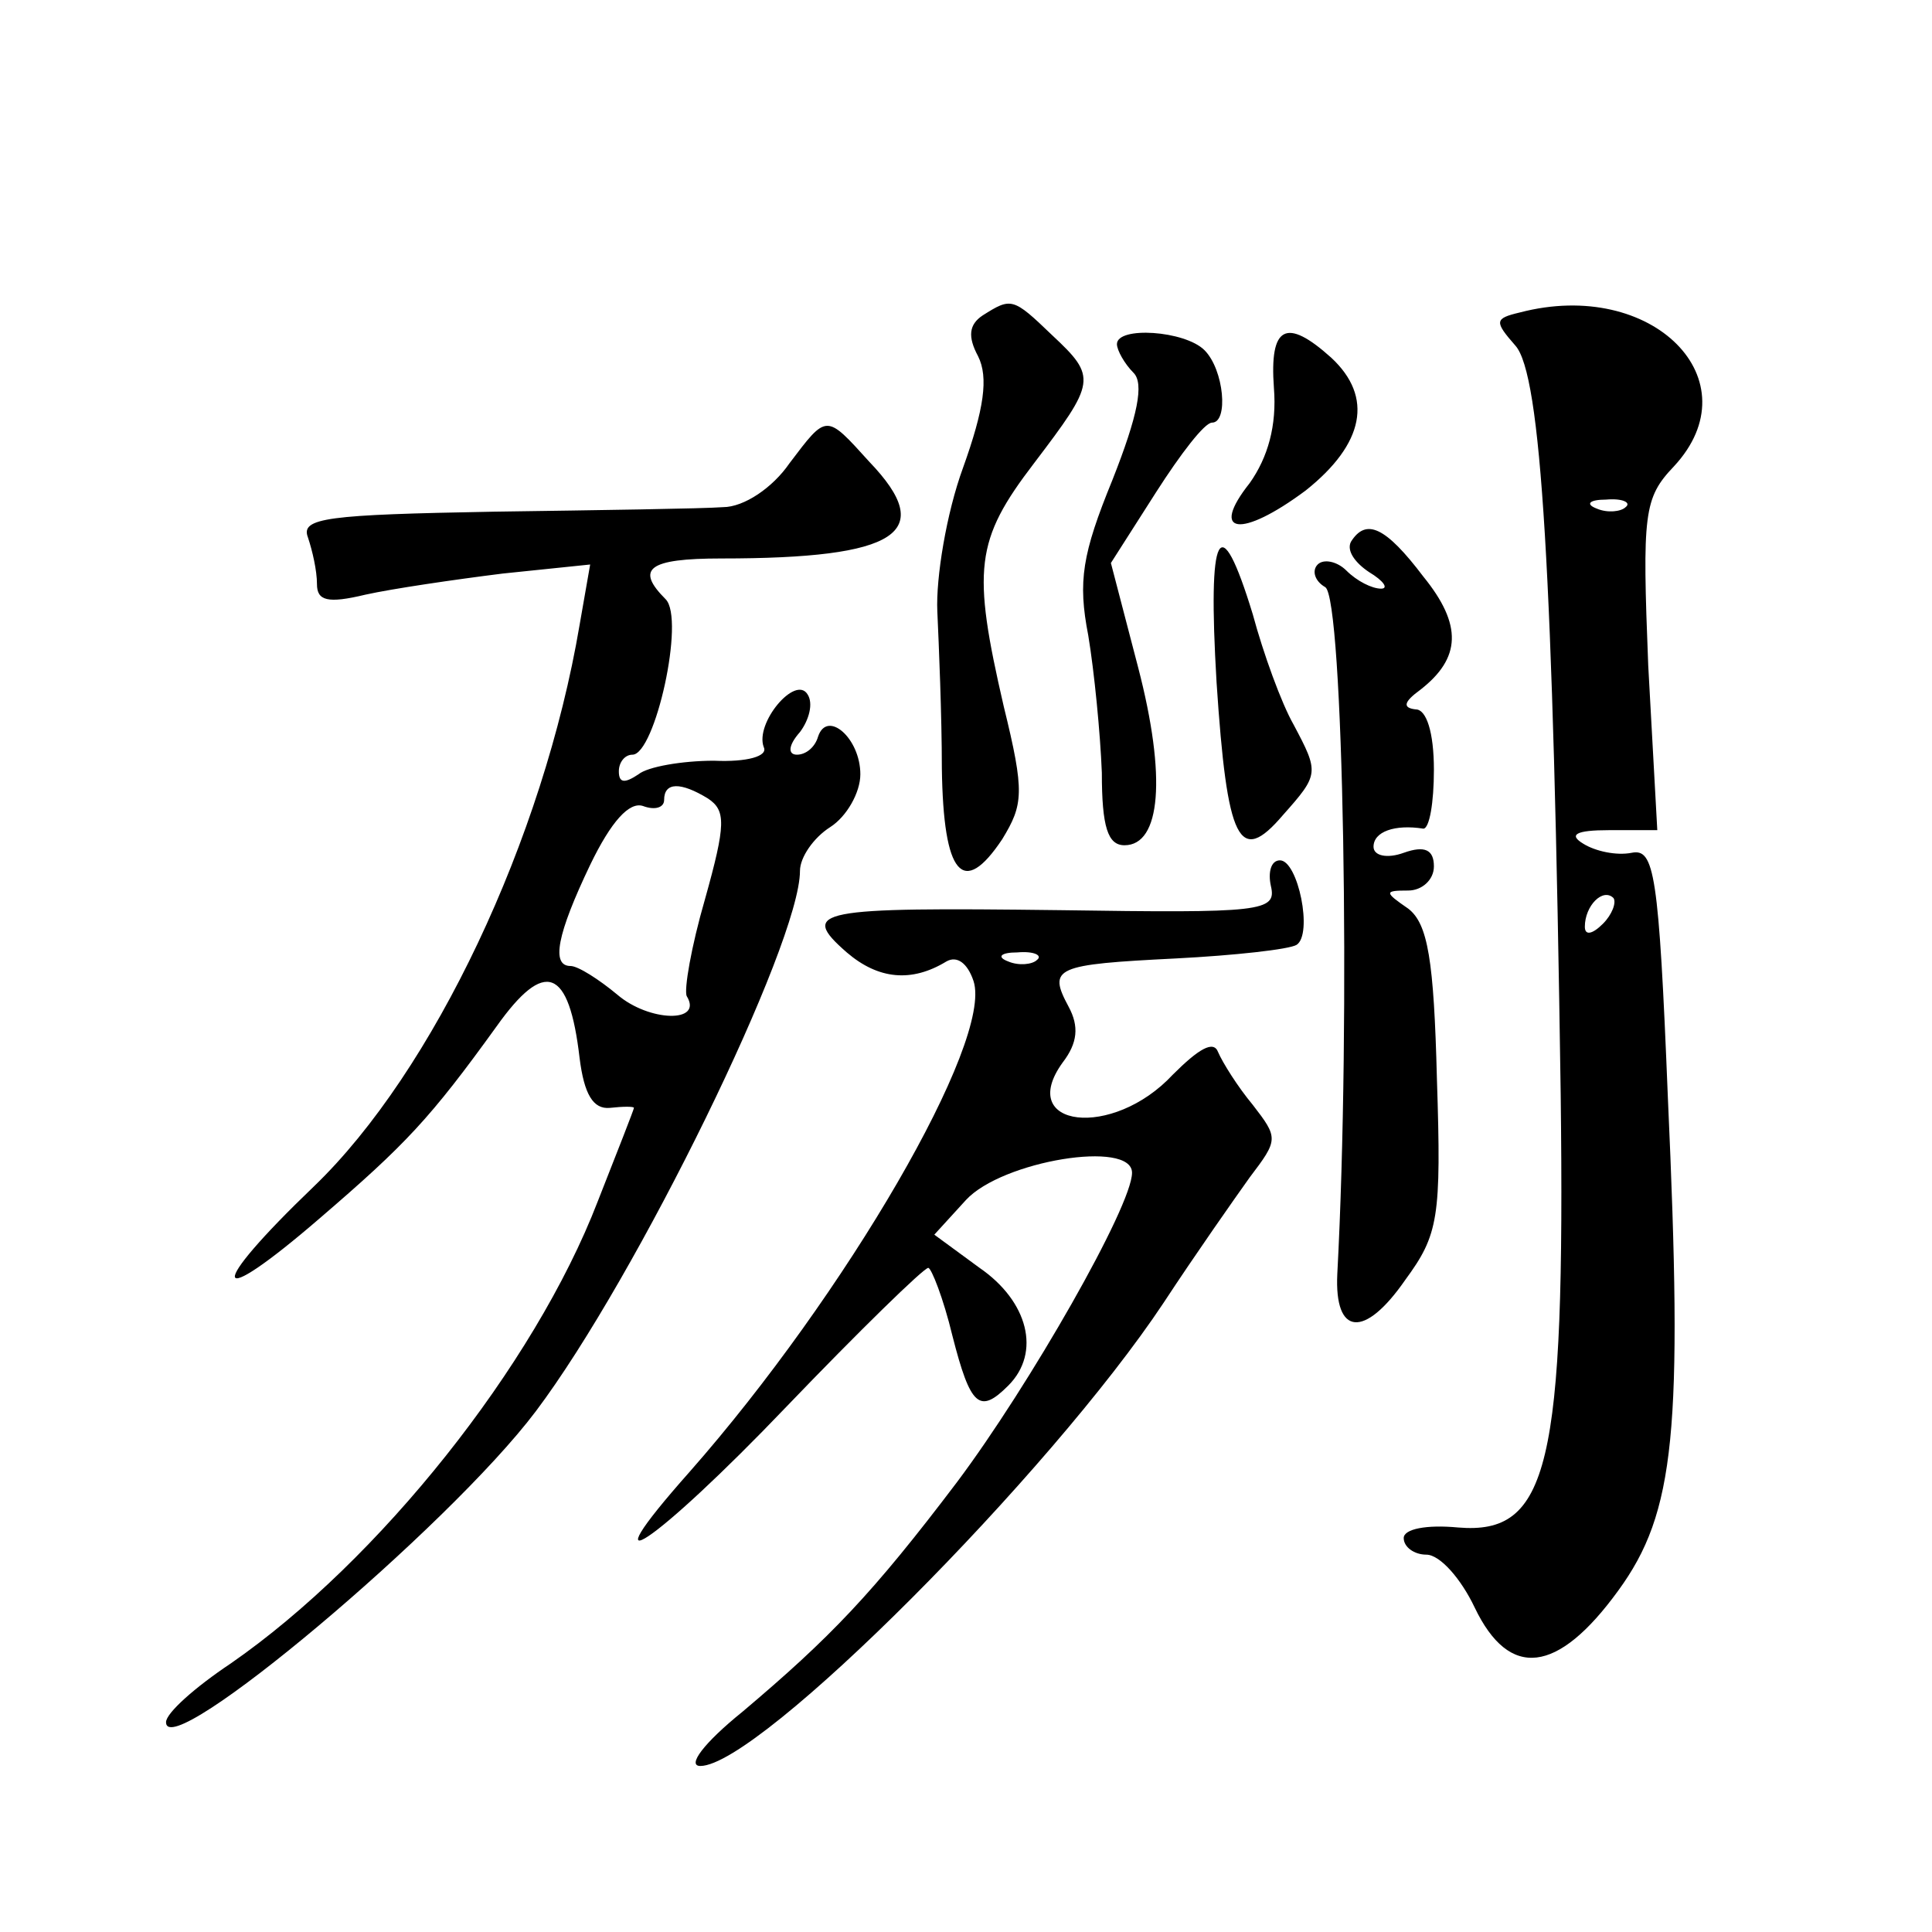 <?xml version="1.0" standalone="no"?>
<!DOCTYPE svg PUBLIC "-//W3C//DTD SVG 20010904//EN"
 "http://www.w3.org/TR/2001/REC-SVG-20010904/DTD/svg10.dtd">
<svg version="1.0" xmlns="http://www.w3.org/2000/svg"
 width="128pt" height="128pt" viewBox="0 0 128 128"
 preserveAspectRatio="xMidYMid meet">
<g transform="translate(0,128) scale(0.1,-0.1)"
fill="#0" stroke="none">
<path d="M651 1071 c-9 -6 -10 -14 -3 -27 7 -14 4 -35 -10 -74 -11 -30 -18 -73
-17 -95 1 -22 3 -69 3 -104 1 -71 14 -86 40 -47 14 23 15 31 1 88 -21 91 -19 110
20 161 41 54 42 57 12 85 -26 25 -27 25 -46 13z M1007 1073 c-17 -4 -17 -6 -3 -22
17 -19 25 -149 30 -496 3 -247 -8 -292 -68 -287 -21 2 -36 -1 -36 -7 0 -6 7 -11
15 -11 9 0 23 -16 32 -35 23 -48 55 -44 95 11 38 52 43 106 33 327 -6 149 -9 165
-24 162 -10 -2 -24 1 -32 6 -10 6 -5 9 17 9 l32 0 -6 109 c-4 101 -3 111 17 132
53 57 -14 125 -102 102z m70 -129 c-3 -3 -12 -4 -19 -1 -8 3 -5 6 6 6 11 1 17 -2
13 -5z m-15 -276 c-7 -7 -12 -8 -12 -2 0 14 12 26 19 19 2 -3 -1 -11 -7 -17z M740
1052 c0 -4 5 -13 11 -19 7 -7 3 -28 -14 -71 -20 -49 -23 -67 -16 -103 4 -24 8 -65
9 -91 0 -36 4 -48 15 -48 24 0 28 45 9 118 l-18 69 30 47 c16 25 32 46 37 46 11
0 8 35 -5 48 -13 13 -58 16 -58 4z M844 1023 c2 -25 -4 -46 -16 -63 -27 -34 -6
-37 37 -5 39 31 45 62 17 88 -30 27 -41 21 -38 -20z M523 973 c-11 -16 -30 -29
-44 -29 -13 -1 -82 -2 -152 -3 -110 -2 -128 -4 -123 -17 3 -9 6 -22 6 -31 0 -11
7 -13 32 -7 18 4 59 10 91 14 l58 6 -7 -40 c-24 -142 -97 -296 -176 -372 -72 -69
-69 -84 4 -21 57 49 73 66 117 127 32 45 48 39 55 -21 3 -24 9 -34 20 -33 9 1 16
1 16 0 0 -1 -11 -29 -24 -62 -42 -109 -145 -238 -243 -306 -24 -16 -43 -33 -43
-39 0 -28 187 129 245 206 67 89 175 310 175 358 0 9 9 22 20 29 11 7 20 23 20
35 0 24 -22 43 -28 25 -2 -7 -8 -12 -14 -12 -6 0 -6 6 2 15 6 8 9 19 5 25 -8 13
-35 -19 -29 -35 3 -6 -11 -10 -33 -9 -21 0 -44 -4 -50 -9 -9 -6 -13 -6 -13 2 0
6 4 11 9 11 15 0 35 90 22 103 -20 20 -12 27 37 27 117 0 143 17 98 64 -29 32 -28
32 -53 -1z m-54 -222 c12 -8 12 -17 -2 -67 -9 -31 -14 -60 -12 -64 11 -18 -25 -17
-46 1 -12 10 -26 19 -31 19 -13 0 -9 21 13 67 14 29 26 42 35 39 8 -3 14 -1 14
4 0 12 11 12 29 1z M895 921 c-3 -6 3 -14 12 -20 10 -6 13 -11 8 -11 -6 0 -16 5
-23 12 -6 6 -15 8 -19 4 -4 -4 -2 -11 5 -15 12 -7 17 -286 8 -455 -2 -41 18 -43
45 -4 22 30 24 41 21 133 -2 79 -6 103 -19 113 -16 11 -16 12 0 12 9 0 17 7 17
16 0 11 -6 14 -20 9 -11 -4 -20 -2 -20 4 0 10 14 15 33 12 4 0 7 17 7 39 0 25 -5
40 -12 40 -9 1 -8 5 3 13 27 21 28 43 2 75 -25 33 -38 39 -48 23z M806 828 c7 -106
15 -122 44 -88 24 27 24 28 7 60 -8 14 -20 47 -27 73 -22 72 -30 56 -24 -45z M842
693 c4 -17 -6 -18 -140 -16 -161 2 -173 0 -141 -28 21 -18 43 -20 66 -6 7 4 14
-1 18 -13 13 -40 -85 -208 -188 -325 -71 -80 -23 -48 64 43 48 50 91 92 94 92 2
0 10 -20 16 -45 12 -47 18 -52 37 -33 22 22 13 56 -19 78 l-30 22 21 23 c24 26
110 40 110 18 0 -22 -68 -141 -116 -205 -56 -74 -84 -103 -142 -152 -26 -21 -37
-36 -28 -36 39 0 232 194 307 307 21 32 47 69 57 83 19 25 19 26 2 48 -10 12 -20
28 -23 35 -3 8 -13 2 -30 -15 -40 -43 -104 -35 -73 8 10 13 11 24 4 37 -14 26 -9
28 71 32 39 2 75 6 80 9 11 7 1 56 -11 56 -6 0 -8 -8 -6 -17z m-155 -49 c-3 -3
-12 -4 -19 -1 -8 3 -5 6 6 6 11 1 17 -2 13 -5z"/>
</g>
</svg>
